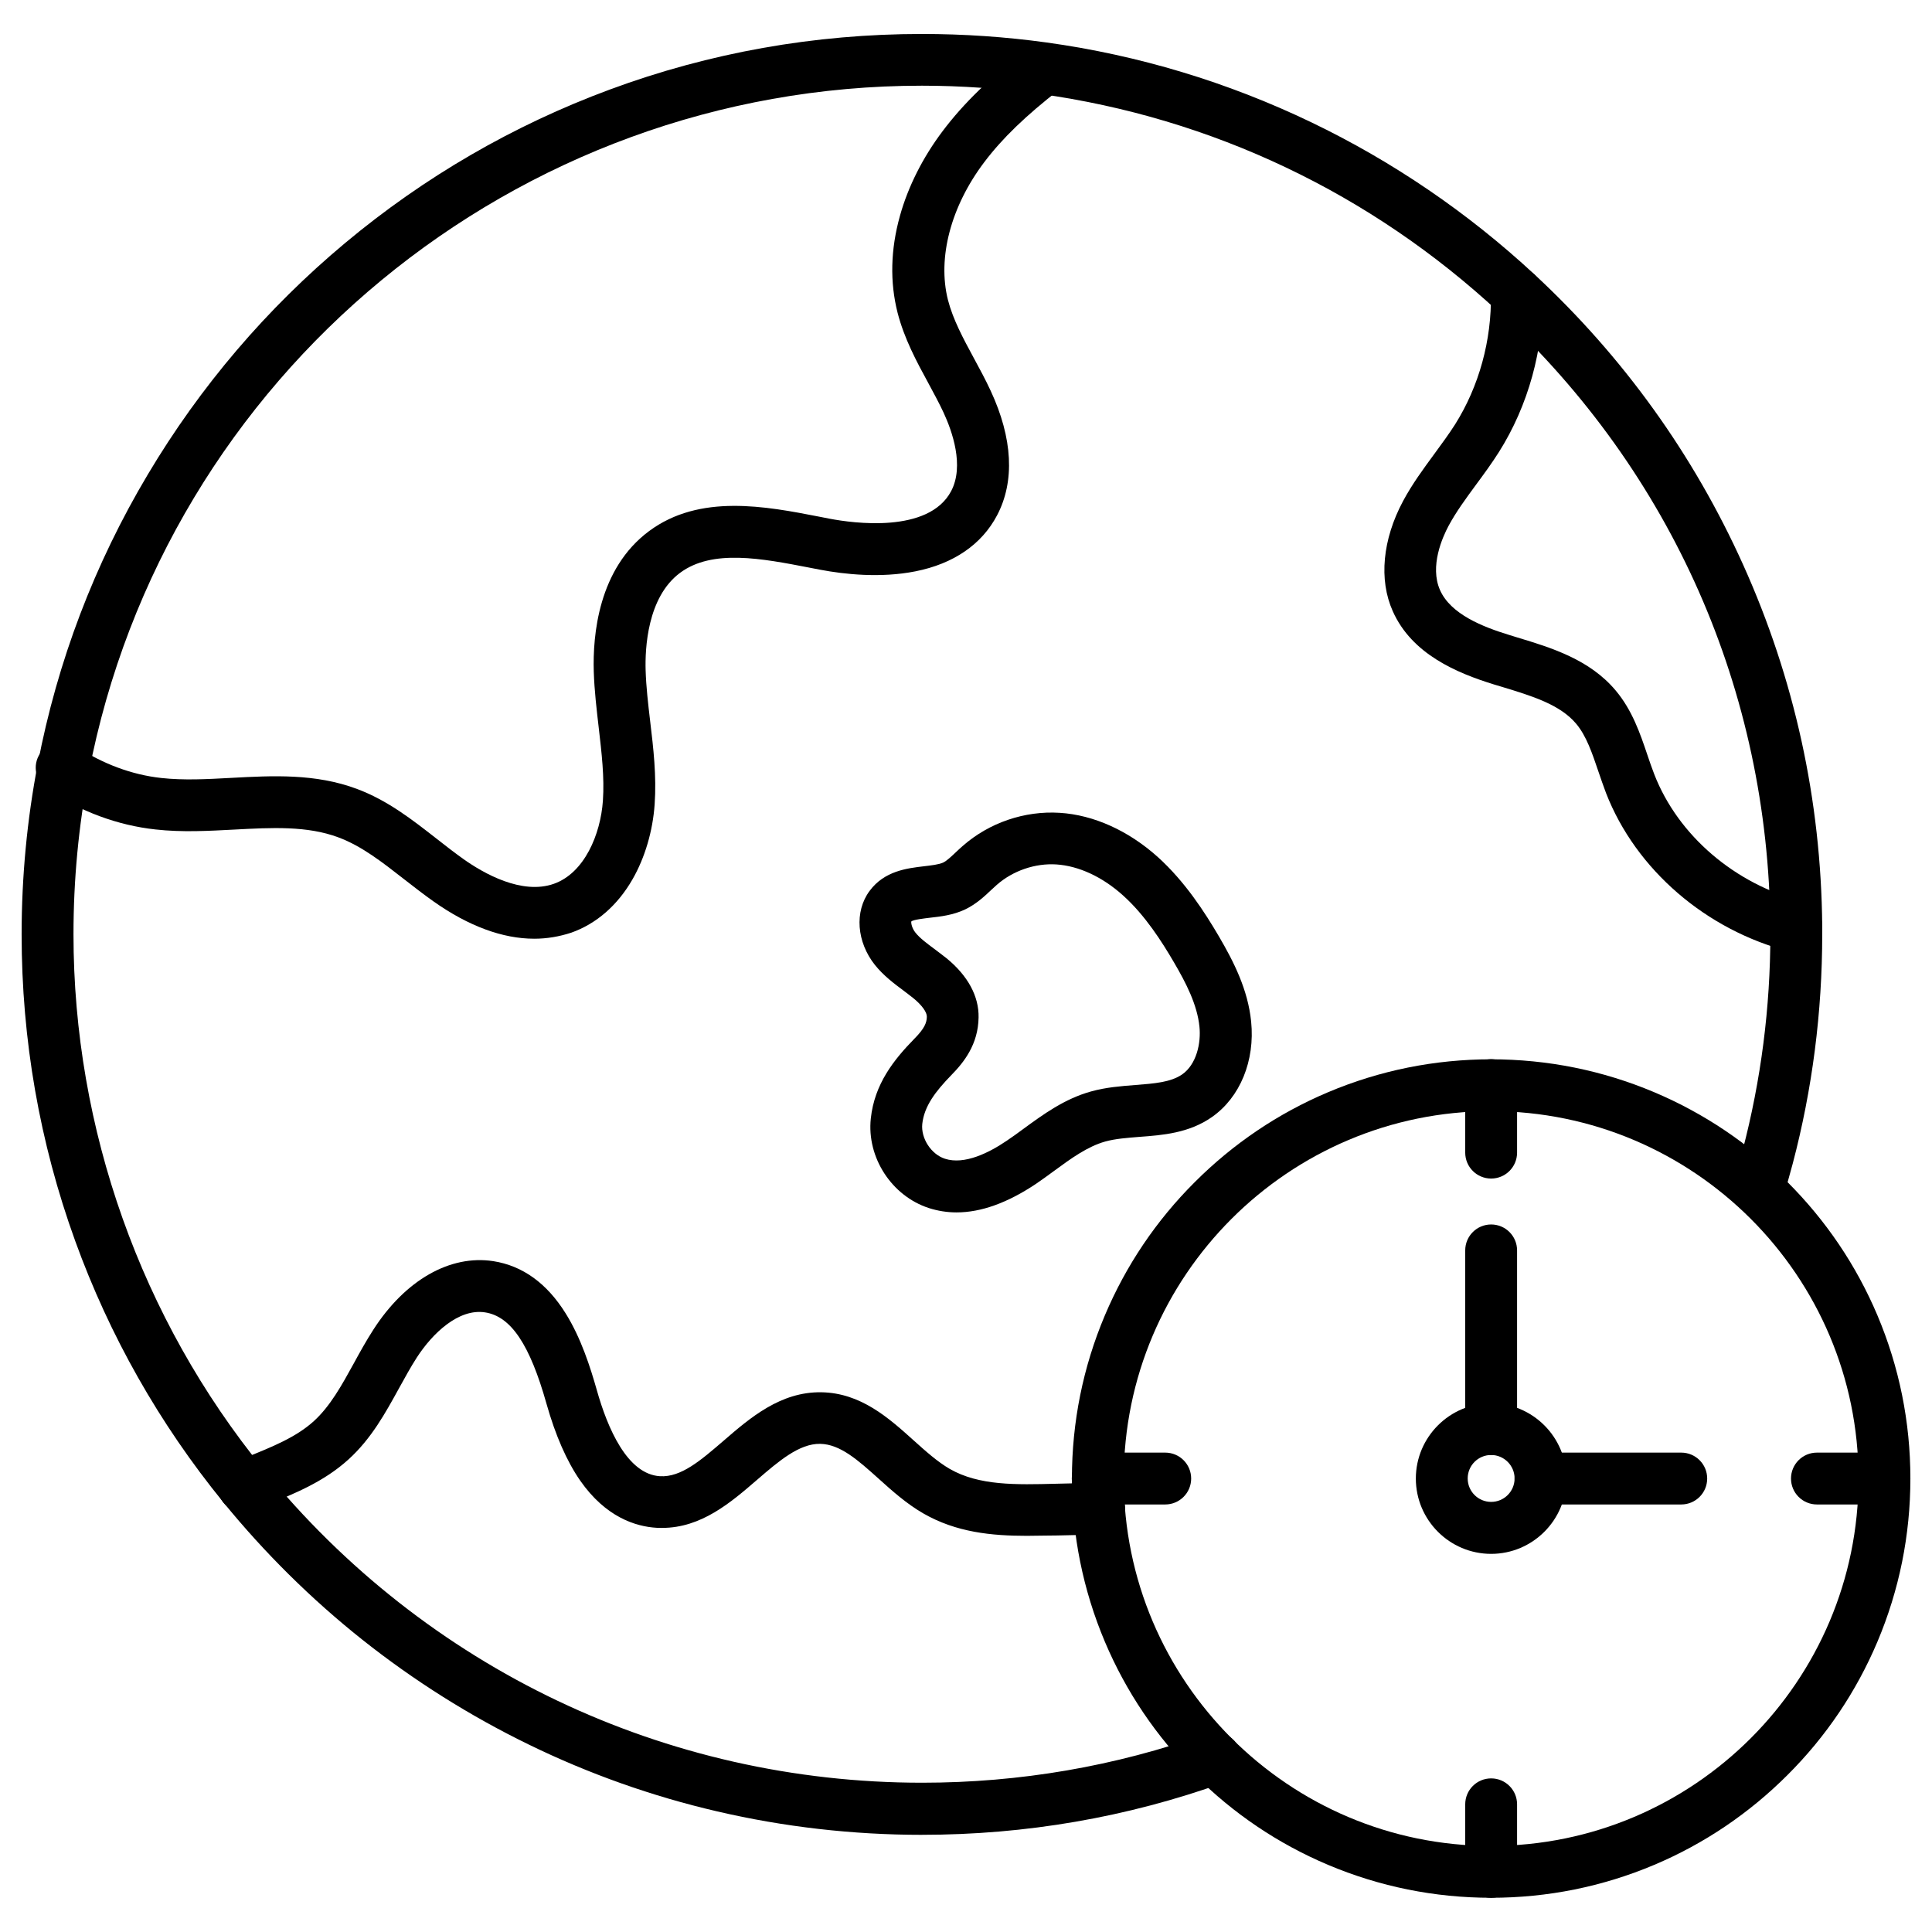 <?xml version="1.0" encoding="UTF-8"?>
<!-- Uploaded to: ICON Repo, www.svgrepo.com, Generator: ICON Repo Mixer Tools -->
<svg fill="#000000" width="800px" height="800px" version="1.1" viewBox="144 144 512 512" xmlns="http://www.w3.org/2000/svg">
 <g>
  <path d="m285.56 392.77c-8.344 0-17.406-3.336-26.664-9.879-2.684-1.898-5.234-3.894-7.723-5.824-5.824-4.547-11.32-8.867-17.504-11.156-8.309-3.109-17.699-2.586-27.613-2.062-6.773 0.359-13.805 0.754-20.84-0.031-9.977-1.078-19.922-4.742-28.691-10.633-3.141-2.094-4.023-6.379-1.898-9.52 2.094-3.141 6.379-4.023 9.52-1.898 6.969 4.644 14.789 7.559 22.574 8.406 5.953 0.656 12.105 0.328 18.648-0.031 10.895-0.59 22.18-1.18 33.172 2.91 8.18 3.043 14.754 8.211 21.168 13.219 2.453 1.93 4.777 3.731 7.164 5.43 5.266 3.731 15.41 9.52 23.914 6.512 8.113-2.879 12.367-13.117 12.988-22.016 0.426-6.25-0.328-12.629-1.113-19.398-0.555-4.809-1.145-9.75-1.309-14.82-0.293-9.617 1.211-27.25 14.656-37.23 13.414-9.977 30.98-6.574 45.082-3.828 0.949 0.195 1.898 0.359 2.848 0.555 6.019 1.145 26.141 3.992 32.125-7.328 3.535-6.707 0.262-15.898-1.996-20.773-1.211-2.617-2.617-5.168-4.09-7.918-3.141-5.758-6.348-11.746-8.113-18.582-2.062-8.113-1.863-16.75 0.621-25.648 2.16-7.785 6.086-15.539 11.32-22.477 5.562-7.394 12.531-14.133 22.539-21.918 3.012-2.324 7.328-1.801 9.652 1.211 2.324 3.012 1.801 7.328-1.211 9.652-8.996 7-15.18 12.957-19.988 19.336-8.832 11.711-12.398 25.32-9.586 36.445 1.34 5.203 4.023 10.176 6.871 15.441 1.504 2.781 3.074 5.66 4.449 8.637 5.856 12.594 6.445 24.012 1.703 33.008-4.059 7.723-11.547 12.855-21.656 14.852-9.227 1.832-18.812 0.785-25.191-0.426-0.949-0.195-1.898-0.359-2.879-0.555-12.66-2.453-25.746-4.973-34.285 1.375-8.734 6.477-9.293 20.184-9.129 25.781 0.133 4.449 0.656 8.898 1.211 13.609 0.852 7.098 1.703 14.426 1.18 21.953-0.492 7.098-2.586 14.164-5.856 19.859-3.957 6.902-9.586 11.809-16.258 14.164-3.172 1.039-6.445 1.598-9.812 1.598z"/>
  <path d="m397.51 465.3c-2.519 0-4.973-0.395-7.328-1.145-9.879-3.207-16.52-13.414-15.41-23.75 0.98-9.16 6.117-15.574 11.547-21.133l0.031-0.031c2.684-2.715 3.238-4.219 3.273-5.789 0.031-1.211-1.309-3.043-3.434-4.809-0.852-0.688-1.766-1.375-2.75-2.125-2.453-1.832-5.234-3.894-7.559-6.773-4.875-6.117-5.465-14.199-1.441-19.629 3.926-5.332 9.977-6.019 14.395-6.543 1.93-0.23 3.957-0.457 5.106-0.98 0.949-0.457 2.094-1.539 3.305-2.684 0.59-0.555 1.211-1.145 1.898-1.734 7-6.152 16.391-9.355 25.68-8.77 9.031 0.555 18.254 4.742 26.043 11.746 7.231 6.543 12.434 14.656 16.16 21.004 3.926 6.707 7.688 14.102 8.539 22.574 1.047 10.371-2.91 20.055-10.371 25.289-6.117 4.285-13.086 4.809-19.27 5.266-3.273 0.262-6.379 0.492-9.062 1.242-4.644 1.309-8.996 4.449-13.578 7.82-1.539 1.145-3.141 2.289-4.809 3.434-7.453 4.969-14.453 7.519-20.965 7.519zm-1.375-36.41c-4.254 4.383-7.199 8.246-7.723 12.957-0.395 3.828 2.356 8.047 5.988 9.227 5.234 1.703 11.777-1.637 16.359-4.742 1.473-0.98 2.91-2.027 4.418-3.141 5.367-3.926 10.926-7.984 17.961-9.945 3.992-1.113 7.918-1.406 11.711-1.703 5.039-0.395 9.391-0.719 12.434-2.812 3.797-2.648 5.039-8.277 4.582-12.66-0.59-5.856-3.598-11.648-6.738-17.012-3.207-5.496-7.656-12.496-13.48-17.73-5.465-4.941-11.746-7.852-17.699-8.246-5.629-0.359-11.516 1.668-15.77 5.398-0.457 0.426-0.98 0.883-1.504 1.375-1.766 1.668-3.957 3.731-6.871 5.137-3.238 1.539-6.543 1.898-9.453 2.227-1.309 0.164-4.352 0.492-4.844 0.98-0.098 0.426 0.164 1.801 1.113 2.977 1.18 1.473 3.043 2.848 4.973 4.285 1.078 0.816 2.191 1.637 3.336 2.551 5.594 4.613 8.508 10.012 8.406 15.605-0.098 7.16-3.894 11.902-7.199 15.273z"/>
  <path d="m620.04 396.43c-0.555 0-1.145-0.066-1.703-0.23-22.18-5.66-40.828-21.754-48.711-42.008-0.754-1.965-1.406-3.926-2.062-5.824-1.637-4.809-3.141-9.324-5.856-12.562-4.285-5.106-11.711-7.359-19.562-9.75-0.719-0.23-1.473-0.457-2.191-0.656-9.848-3.043-21.789-8.016-26.859-19.434-3.731-8.344-2.715-18.977 2.715-29.148 2.453-4.582 5.43-8.605 8.309-12.531 1.965-2.684 3.828-5.203 5.496-7.82 6.348-10.078 9.715-22.344 9.488-34.547-0.066-3.797 2.945-6.938 6.738-7h0.133c3.731 0 6.805 2.977 6.871 6.738 0.293 14.852-3.828 29.805-11.613 42.137-1.93 3.043-4.023 5.891-6.051 8.637-2.715 3.695-5.266 7.164-7.262 10.863-1.637 3.043-5.106 10.762-2.289 17.109 2.848 6.379 11.285 9.715 18.352 11.875 0.688 0.23 1.406 0.426 2.125 0.656 8.996 2.715 19.172 5.824 26.074 14.066 4.383 5.203 6.512 11.484 8.375 17.012 0.621 1.832 1.211 3.566 1.863 5.234 6.312 16.195 21.363 29.082 39.324 33.664 3.664 0.949 5.891 4.68 4.973 8.344-0.82 3.113-3.602 5.176-6.676 5.176z"/>
  <path d="m388.32 630.25c-18.32 0-36.609-2.094-54.273-6.215-17.207-3.992-33.992-9.945-49.891-17.699-15.605-7.59-30.457-16.945-44.102-27.773-13.543-10.762-25.941-23.031-36.871-36.445-16.945-20.809-30.164-44.133-39.258-69.258-9.418-26.008-14.195-53.359-14.195-81.266 0-15.211 1.441-30.426 4.285-45.211 5.203-27.121 15.016-52.934 29.18-76.684 13.871-23.293 31.438-43.902 52.277-61.309 21.004-17.535 44.594-31.211 70.145-40.664 26.434-9.781 54.273-14.723 82.703-14.723 11.059 0 22.18 0.754 33.043 2.258 24.371 3.371 47.961 10.5 70.109 21.133 21.594 10.371 41.516 23.949 59.148 40.305 23.555 21.855 42.168 47.766 55.32 76.945 13.609 30.195 20.676 62.422 20.969 95.789v2.16c0 20.609-2.617 41.059-7.82 60.785-0.785 2.945-1.637 5.953-2.519 8.898-1.113 3.633-4.941 5.691-8.57 4.582-3.633-1.113-5.66-4.941-4.582-8.57 0.852-2.781 1.637-5.629 2.387-8.406 4.875-18.613 7.359-37.883 7.359-57.285v-1.996c-0.555-62.484-26.074-120.29-71.906-162.82-33.953-31.543-76.059-51.562-121.76-57.91-10.273-1.406-20.742-2.16-31.176-2.16-107.7 0-200.57 76.652-220.82 182.25-2.684 13.938-4.027 28.27-4.027 42.629 0 51.559 17.895 101.94 50.383 141.82 42.953 52.77 106.55 83.031 174.5 83.031 25.879 0 51.23-4.352 75.375-12.957 3.566-1.277 7.492 0.59 8.77 4.156s-0.59 7.492-4.156 8.77c-25.68 9.223-52.574 13.836-80.02 13.836z"/>
  <path d="m416.13 551.01c-9.355 0-18.715-0.918-27.414-5.922-4.481-2.586-8.246-5.953-11.875-9.227-5.465-4.906-10.176-9.129-15.473-9.227-5.562-0.098-10.992 4.582-16.719 9.52-6.938 5.988-14.754 12.758-25.191 12.758-0.492 0-0.98 0-1.473-0.031-5.496-0.328-13.445-2.781-20.219-12.496-3.566-5.137-6.574-12.008-8.93-20.348-4.418-15.703-9.422-23.195-16.293-24.242-6.969-1.078-13.902 5.496-18.09 11.973-1.637 2.551-3.109 5.234-4.68 8.082-3.633 6.609-7.359 13.414-13.414 18.91-6.512 5.922-14.297 9.062-21.82 12.105-1.113 0.457-2.258 0.918-3.371 1.375-3.5 1.441-7.523-0.195-8.965-3.731-1.441-3.5 0.195-7.523 3.731-8.965 1.145-0.492 2.324-0.949 3.5-1.406 6.707-2.715 13.055-5.266 17.73-9.52 4.352-3.957 7.394-9.488 10.633-15.375 1.602-2.945 3.273-5.953 5.168-8.898 8.441-13.117 20.316-19.891 31.766-18.125 7.754 1.211 14.199 5.856 19.172 13.84 4.09 6.543 6.543 14.297 8.246 20.285 2.848 10.141 8.082 22.344 16.75 22.867 5.594 0.328 10.797-4.188 16.848-9.391 7.066-6.117 15.113-13.02 25.91-12.855 10.469 0.164 17.895 6.836 24.438 12.727 3.273 2.945 6.348 5.691 9.555 7.559 7.82 4.516 17.699 4.219 28.137 3.957 3.828-0.098 7.785-0.23 11.746-0.098 3.797 0.133 6.773 3.305 6.641 7.066-0.133 3.797-3.273 6.773-7.066 6.641-3.566-0.098-7.133 0-10.926 0.098-2.719-0.004-5.402 0.094-8.051 0.094z"/>
  <path d="m589.55 542.7h-37.297c-3.797 0-6.871-3.074-6.871-6.871s3.074-6.871 6.871-6.871h37.297c3.797 0 6.871 3.074 6.871 6.871s-3.074 6.871-6.871 6.871z"/>
  <path d="m539.17 646.93c-14.984 0-29.543-2.945-43.25-8.734-13.219-5.594-25.125-13.609-35.301-23.816-10.207-10.207-18.223-22.082-23.816-35.301-5.789-13.707-8.734-28.266-8.734-43.25s2.945-29.543 8.734-43.25c5.594-13.219 13.609-25.125 23.816-35.301 10.207-10.207 22.082-18.223 35.301-23.816 13.707-5.789 28.266-8.734 43.25-8.734s29.543 2.945 43.25 8.734c13.219 5.594 25.125 13.609 35.301 23.816 10.207 10.207 18.223 22.082 23.816 35.301 5.789 13.707 8.734 28.266 8.734 43.25s-2.945 29.543-8.734 43.25c-5.594 13.219-13.609 25.125-23.816 35.301-10.207 10.207-22.082 18.223-35.301 23.816-13.707 5.789-28.266 8.734-43.25 8.734zm0-208.46c-53.684 0-97.359 43.676-97.359 97.359 0 53.684 43.676 97.359 97.359 97.359 53.684 0 97.359-43.676 97.359-97.359 0-53.688-43.676-97.359-97.359-97.359z"/>
  <path d="m539.17 555.79c-11.023 0-19.957-8.965-19.957-19.957s8.965-19.957 19.957-19.957c10.992 0 19.957 8.965 19.957 19.957 0 10.996-8.965 19.957-19.957 19.957zm0-26.203c-3.434 0-6.215 2.781-6.215 6.215s2.781 6.215 6.215 6.215c3.434 0 6.215-2.781 6.215-6.215 0-3.402-2.781-6.215-6.215-6.215z"/>
  <path d="m539.17 529.58c-3.797 0-6.871-3.074-6.871-6.871v-47.34c0-3.797 3.074-6.871 6.871-6.871s6.871 3.074 6.871 6.871v47.34c0 3.797-3.078 6.871-6.871 6.871z"/>
  <path d="m539.17 456.33c-3.797 0-6.871-3.074-6.871-6.871v-17.895c0-3.797 3.074-6.871 6.871-6.871s6.871 3.074 6.871 6.871v17.895c0 3.797-3.078 6.871-6.871 6.871z"/>
  <path d="m452.8 542.7h-17.895c-3.797 0-6.871-3.074-6.871-6.871s3.074-6.871 6.871-6.871h17.895c3.797 0 6.871 3.074 6.871 6.871s-3.078 6.871-6.871 6.871z"/>
  <path d="m539.17 646.93c-3.797 0-6.871-3.074-6.871-6.871v-17.895c0-3.797 3.074-6.871 6.871-6.871s6.871 3.074 6.871 6.871v17.895c0 3.797-3.078 6.871-6.871 6.871z"/>
  <path d="m643.4 542.7h-17.895c-3.797 0-6.871-3.074-6.871-6.871s3.074-6.871 6.871-6.871h17.895c3.797 0 6.871 3.074 6.871 6.871-0.004 3.797-3.078 6.871-6.871 6.871z"/>
 </g>
</svg>